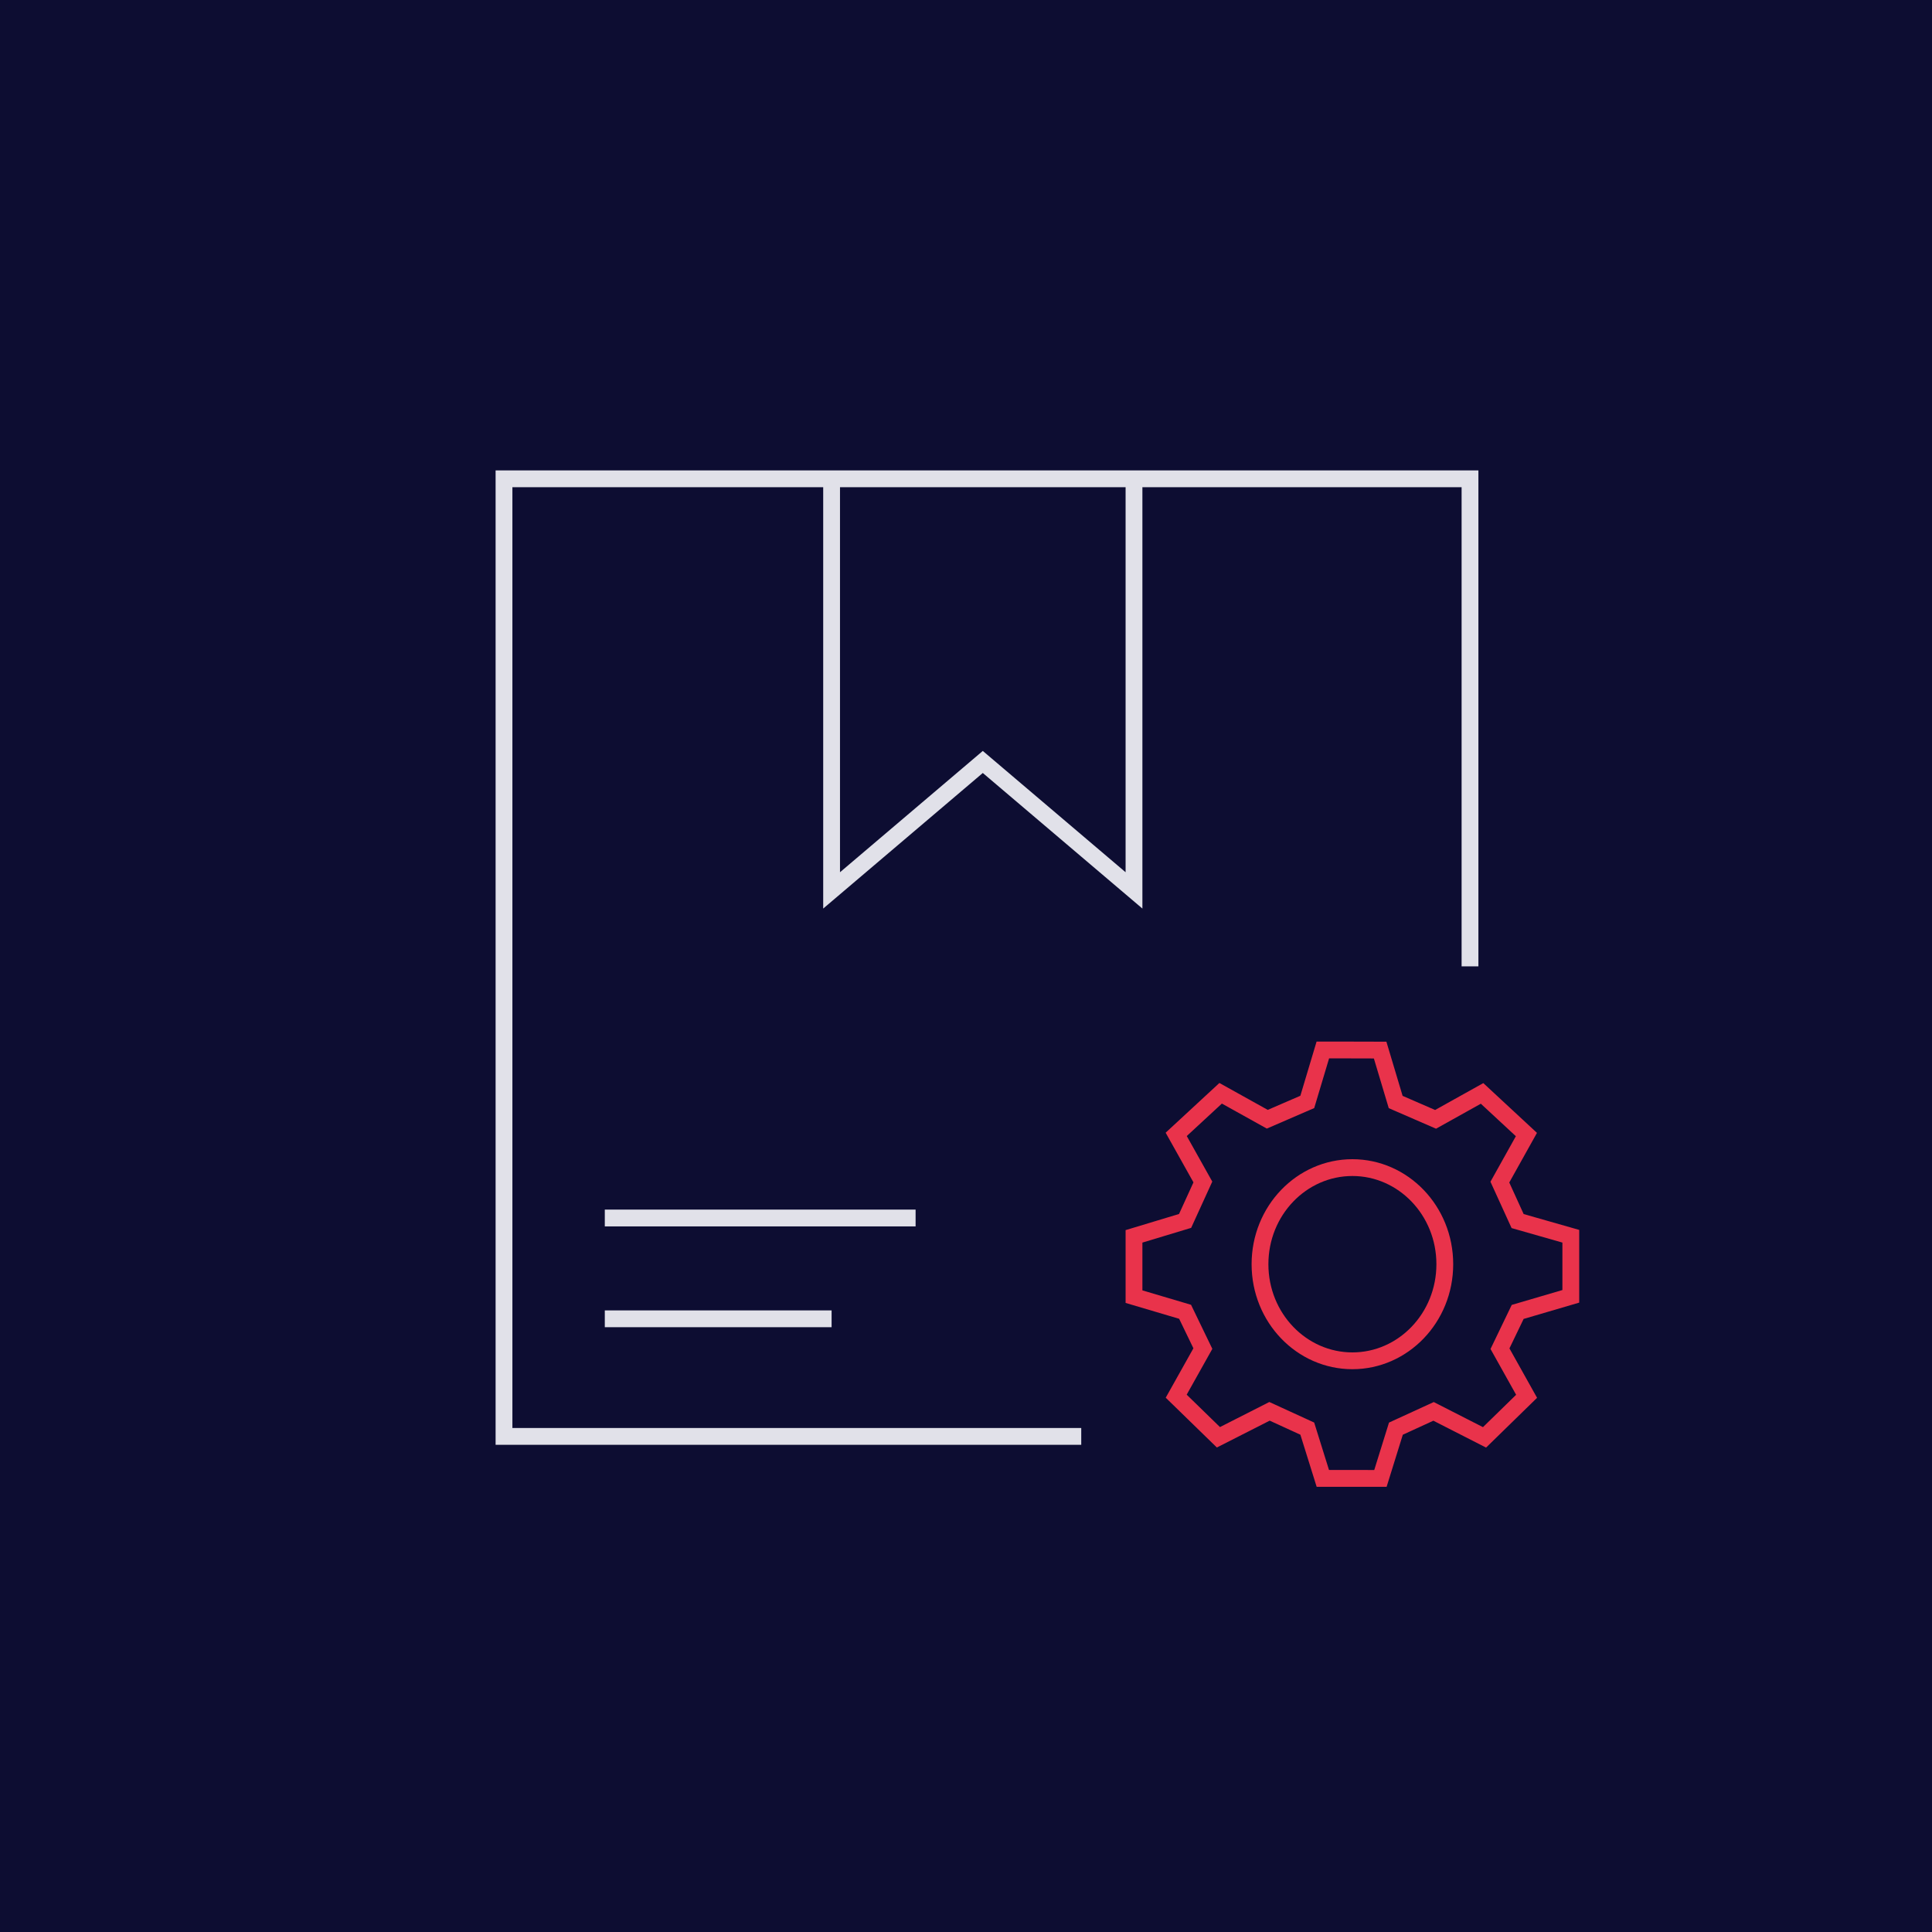 <svg width="230" height="230" viewBox="0 0 230 230" fill="none" xmlns="http://www.w3.org/2000/svg">
<rect width="230" height="230" fill="#0D0D32"/>
<path d="M128.72 171H60V57H175V115.043" stroke="#E1E1E9" stroke-width="2"/>
<path d="M99 57V106L117 90.709L135 106V57" stroke="#E1E1E9" stroke-width="2"/>
<path d="M161 139C167.037 139 172 144.11 172 150.5C172 156.89 167.037 162 161 162C154.963 162 150 156.89 150 150.5C150 144.11 154.963 139 161 139Z" stroke="#E9334B" stroke-width="2"/>
<path d="M150.868 133.242L155.629 131.182L157.48 125H160.831L164.302 125.009L166.152 131.191L170.901 133.255L176.438 130.168L181.716 135.065L178.555 140.728L180.669 145.365L187 147.172V154.325L180.676 156.181L178.569 160.558L181.738 166.226L176.73 171.115L170.662 168.021L166.179 170.078L164.337 176L160.942 175.999H157.48L155.629 170.075L151.133 168.015L145.05 171.105L140.025 166.212L143.199 160.545L141.083 156.166L135 154.363L135 147.185L141.083 145.348L143.199 140.712L140.025 135.045L145.314 130.152L150.868 133.242Z" stroke="#E9334B" stroke-width="2"/>
<path d="M72 145H109" stroke="#E1E1E9" stroke-width="2"/>
<path d="M72 157H99" stroke="#E1E1E9" stroke-width="2"/>
</svg>
